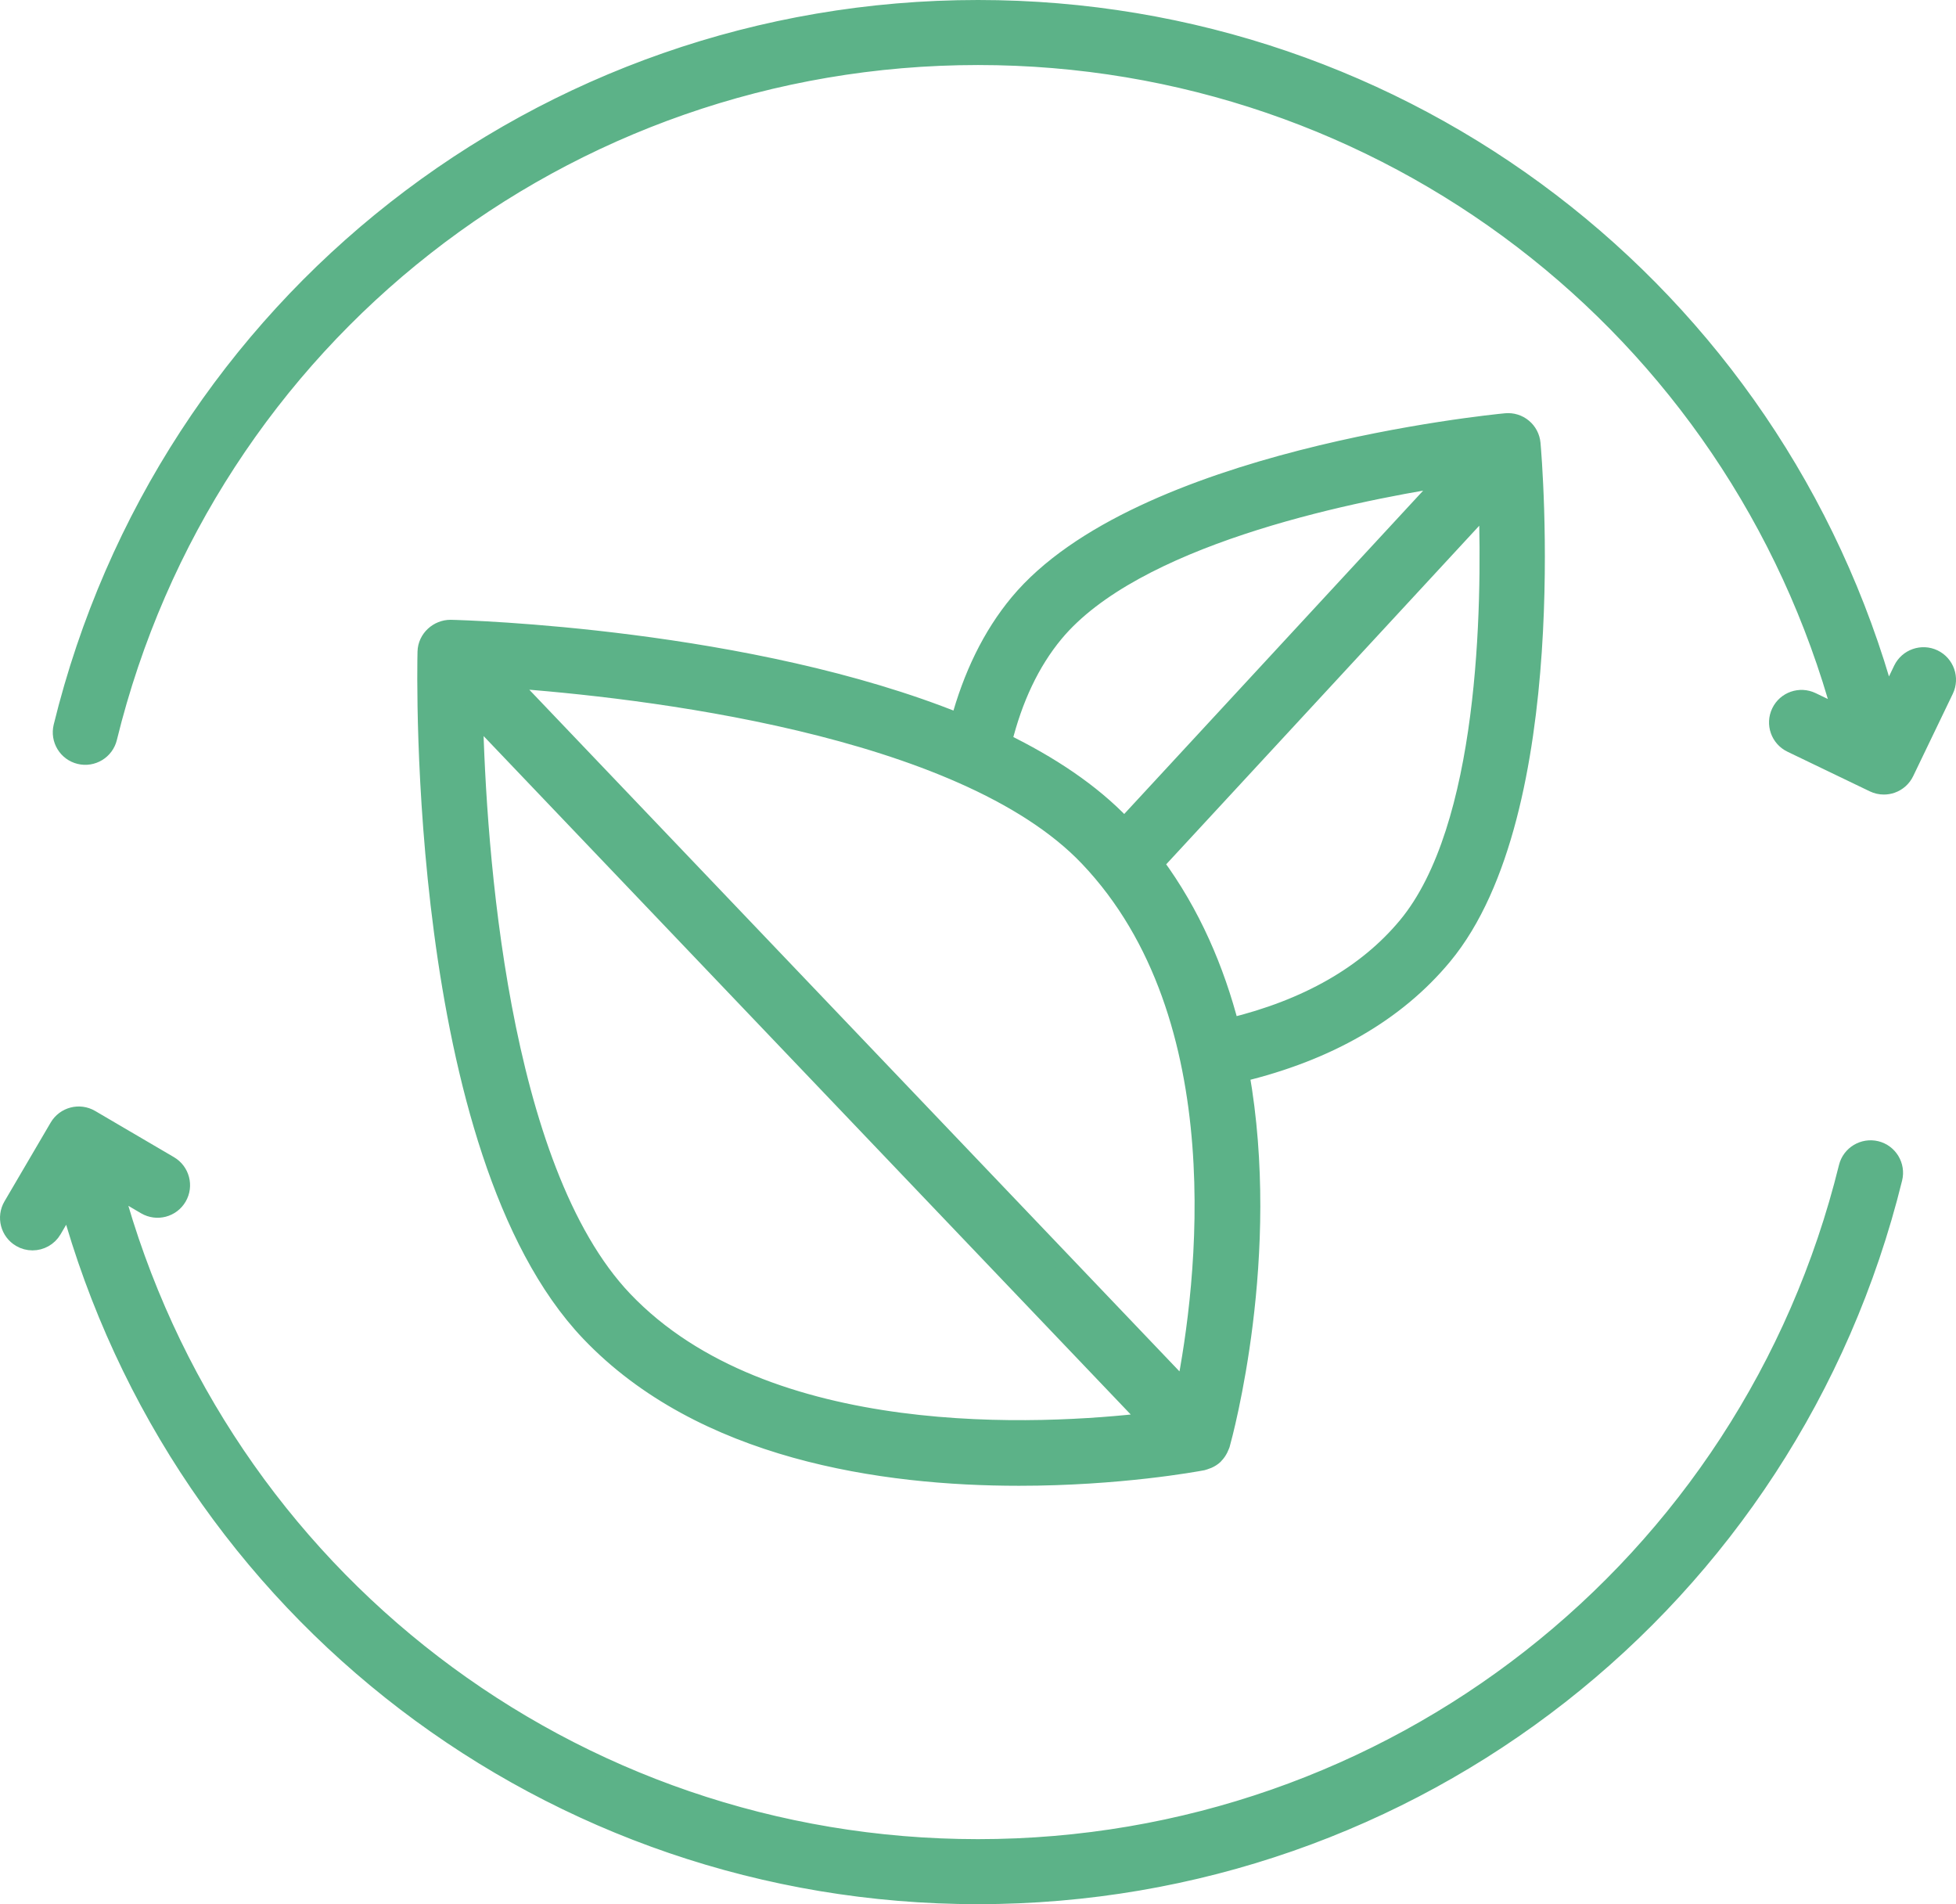 <?xml version="1.0" encoding="utf-8"?>
<!-- Generator: Adobe Illustrator 17.0.0, SVG Export Plug-In . SVG Version: 6.00 Build 0)  -->
<!DOCTYPE svg PUBLIC "-//W3C//DTD SVG 1.1//EN" "http://www.w3.org/Graphics/SVG/1.1/DTD/svg11.dtd">
<svg version="1.1" id="Calque_1" xmlns="http://www.w3.org/2000/svg" xmlns:xlink="http://www.w3.org/1999/xlink" x="0px" y="0px"
	 width="110.327px" height="107.38px" viewBox="0 0 110.327 107.38" enable-background="new 0 0 110.327 107.38"
	 xml:space="preserve">
<g>
	<defs>
		<rect id="SVGID_1_" x="0" y="0" width="110.327" height="107.38"/>
	</defs>
	<clipPath id="SVGID_2_">
		<use xlink:href="#SVGID_1_"  overflow="visible"/>
	</clipPath>
	<path clip-path="url(#SVGID_2_)" fill="#5CB288" d="M1.833,70.012c0.457,0,0.904-0.236,1.152-0.659l0.906-1.546
		c6.325,23.075,27.204,39.073,51.273,39.073c24.538,0,45.772-16.623,51.638-40.425c0.176-0.715-0.262-1.438-0.976-1.614
		c-0.713-0.171-1.437,0.26-1.614,0.976c-5.571,22.607-25.741,38.396-49.048,38.396c-22.919,0-42.792-15.271-48.746-37.275
		l1.793,1.051c0.636,0.372,1.452,0.16,1.826-0.476c0.373-0.637,0.158-1.453-0.476-1.826l-4.446-2.606
		c-0.636-0.374-1.453-0.159-1.826,0.476l-2.606,4.445c-0.372,0.636-0.158,1.453,0.476,1.826C1.371,69.953,1.604,70.012,1.833,70.012
		"/>
	<path clip-path="url(#SVGID_2_)" fill="none" stroke="#5CB288" stroke-miterlimit="10" d="M1.833,70.012
		c0.457,0,0.904-0.236,1.152-0.659l0.906-1.546c6.325,23.075,27.204,39.073,51.273,39.073c24.538,0,45.772-16.623,51.638-40.425
		c0.176-0.715-0.262-1.438-0.976-1.614c-0.713-0.171-1.437,0.26-1.614,0.976c-5.571,22.607-25.741,38.396-49.048,38.396
		c-22.919,0-42.792-15.271-48.746-37.275l1.793,1.051c0.636,0.372,1.452,0.16,1.826-0.476c0.373-0.637,0.158-1.453-0.476-1.826
		l-4.446-2.606c-0.636-0.374-1.453-0.159-1.826,0.476l-2.606,4.445c-0.372,0.636-0.158,1.453,0.476,1.826
		C1.371,69.953,1.604,70.012,1.833,70.012z"/>
	<path clip-path="url(#SVGID_2_)" fill="#5CB288" d="M109.072,37.128c-0.66-0.317-1.46-0.04-1.781,0.623l-0.861,1.792
		C100.096,16.482,79.231,0.5,55.165,0.5c-24.563,0-45.803,16.645-51.65,40.48c-0.175,0.716,0.263,1.438,0.978,1.612
		c0.712,0.174,1.437-0.261,1.612-0.977C11.659,18.977,31.833,3.167,55.164,3.167c22.893,0,42.737,15.226,48.72,37.183l-1.691-0.813
		c-0.663-0.318-1.461-0.042-1.78,0.623c-0.32,0.664-0.04,1.46,0.623,1.779l4.644,2.235c0.183,0.088,0.38,0.132,0.579,0.132
		c0.148,0,0.298-0.025,0.442-0.075c0.333-0.117,0.608-0.361,0.76-0.68l2.235-4.644C110.015,38.244,109.735,37.447,109.072,37.128"/>
	<path clip-path="url(#SVGID_2_)" fill="none" stroke="#5CB288" stroke-miterlimit="10" d="M109.072,37.128
		c-0.66-0.317-1.46-0.04-1.781,0.623l-0.861,1.792C100.096,16.482,79.231,0.5,55.165,0.5c-24.563,0-45.803,16.645-51.65,40.48
		c-0.175,0.716,0.263,1.438,0.978,1.612c0.712,0.174,1.437-0.261,1.612-0.977C11.659,18.977,31.833,3.167,55.164,3.167
		c22.893,0,42.737,15.226,48.72,37.183l-1.691-0.813c-0.663-0.318-1.461-0.042-1.78,0.623c-0.32,0.664-0.04,1.46,0.623,1.779
		l4.644,2.235c0.183,0.088,0.38,0.132,0.579,0.132c0.148,0,0.298-0.025,0.442-0.075c0.333-0.117,0.608-0.361,0.76-0.68l2.235-4.644
		C110.015,38.244,109.735,37.447,109.072,37.128z"/>
	<path clip-path="url(#SVGID_2_)" fill="#5CB288" d="M69.398,57.909c-0.833-3.222-2.18-6.386-4.264-9.207l18.77-20.298
		c0.197,5.843,0.031,18.288-4.555,23.808C77.075,54.95,73.722,56.858,69.398,57.909 M35.184,73.304
		c-7.079-7.435-8.265-25.53-8.445-33.085L64.84,80.155C58.782,80.869,43.22,81.743,35.184,73.304 M66.84,78.387L28.591,38.295
		c7.441,0.531,25.66,2.574,32.79,10.062C69.943,57.348,67.989,72.568,66.84,78.387 M59.49,35.713
		c4.471-5.381,16.198-7.845,22.14-8.777L63.415,46.634c-0.036-0.039-0.066-0.079-0.102-0.116c-1.768-1.857-4.103-3.399-6.741-4.686
		C57.172,39.404,58.142,37.336,59.49,35.713 M81.402,53.916c6.769-8.146,5.066-28.06,4.991-28.903
		c-0.032-0.354-0.203-0.681-0.476-0.907c-0.274-0.227-0.619-0.336-0.979-0.303c-0.843,0.08-20.73,2.057-27.499,10.204
		c-1.521,1.832-2.622,4.107-3.329,6.732c-11.844-4.804-27.819-5.267-28.694-5.287c-0.711-0.004-1.347,0.564-1.366,1.3
		c-0.028,1.143-0.573,28.126,9.202,38.392c6.364,6.683,16.546,8.142,24.224,8.142c5.659,0,9.959-0.792,10.365-0.869
		c0.054-0.011,0.104-0.036,0.156-0.054c0.041-0.013,0.082-0.024,0.122-0.042c0.142-0.062,0.271-0.141,0.382-0.245
		c0.002-0.002,0.006-0.004,0.009-0.006c0.011-0.011,0.013-0.024,0.024-0.035c0.099-0.1,0.176-0.216,0.24-0.343
		c0.02-0.041,0.038-0.08,0.054-0.121c0.013-0.036,0.034-0.067,0.045-0.104c0.173-0.619,2.915-10.681,1.091-20.952
		C74.887,59.331,78.741,57.12,81.402,53.916"/>
	<path clip-path="url(#SVGID_2_)" fill="none" stroke="#5CB288" stroke-miterlimit="10" d="M69.398,57.909
		c-0.833-3.222-2.18-6.386-4.264-9.207l18.77-20.298c0.197,5.843,0.031,18.288-4.555,23.808
		C77.075,54.95,73.722,56.858,69.398,57.909z M35.184,73.304c-7.079-7.435-8.265-25.53-8.445-33.085L64.84,80.155
		C58.782,80.869,43.22,81.743,35.184,73.304z M66.84,78.387L28.591,38.295c7.441,0.531,25.66,2.574,32.79,10.062
		C69.943,57.348,67.989,72.568,66.84,78.387z M59.49,35.713c4.471-5.381,16.198-7.845,22.14-8.777L63.415,46.634
		c-0.036-0.039-0.066-0.079-0.102-0.116c-1.768-1.857-4.103-3.399-6.741-4.686C57.172,39.404,58.142,37.336,59.49,35.713z
		 M81.402,53.916c6.769-8.146,5.066-28.06,4.991-28.903c-0.032-0.354-0.203-0.681-0.476-0.907c-0.274-0.227-0.619-0.336-0.979-0.303
		c-0.843,0.08-20.73,2.057-27.499,10.204c-1.521,1.832-2.622,4.107-3.329,6.732c-11.844-4.804-27.819-5.267-28.694-5.287
		c-0.711-0.004-1.347,0.564-1.366,1.3c-0.028,1.143-0.573,28.126,9.202,38.392c6.364,6.683,16.546,8.142,24.224,8.142
		c5.659,0,9.959-0.792,10.365-0.869c0.054-0.011,0.104-0.036,0.156-0.054c0.041-0.013,0.082-0.024,0.122-0.042
		c0.142-0.062,0.271-0.141,0.382-0.245c0.002-0.002,0.006-0.004,0.009-0.006c0.011-0.011,0.013-0.024,0.024-0.035
		c0.099-0.1,0.176-0.216,0.24-0.343c0.02-0.041,0.038-0.08,0.054-0.121c0.013-0.036,0.034-0.067,0.045-0.104
		c0.173-0.619,2.915-10.681,1.091-20.952C74.887,59.331,78.741,57.12,81.402,53.916z"/>
</g>
</svg>
